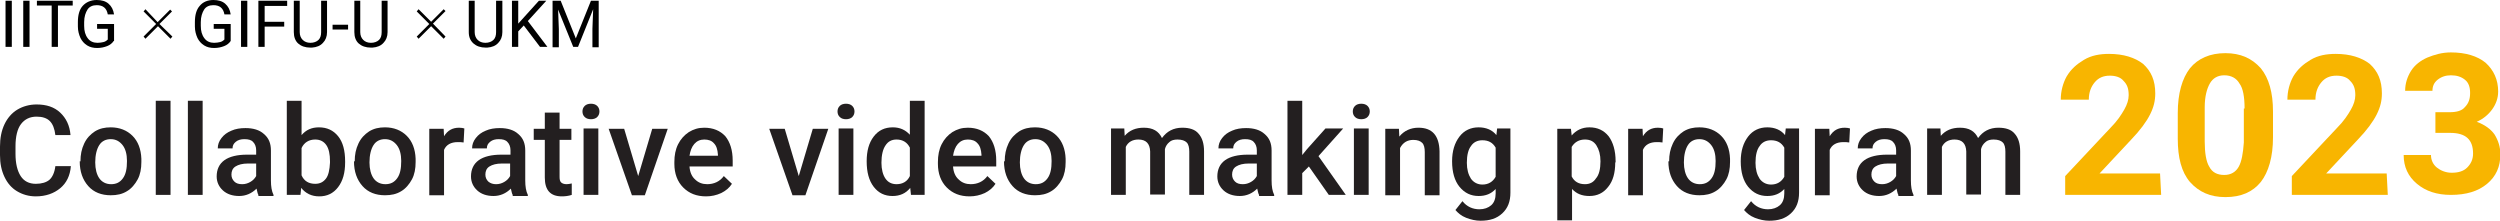 <?xml version="1.0" encoding="utf-8"?>
<!-- Generator: Adobe Illustrator 27.4.0, SVG Export Plug-In . SVG Version: 6.00 Build 0)  -->
<svg version="1.1" id="レイヤー_1" xmlns="http://www.w3.org/2000/svg" xmlns:xlink="http://www.w3.org/1999/xlink" x="0px"
	 y="0px" viewBox="0 0 677.3 59.8" style="enable-background:new 0 0 677.3 59.8;" xml:space="preserve">
<style type="text/css">
	.st0{fill:#231F20;}
	.st1{fill:#F8B500;}
</style>
<g>
	<path d="M3.2,12.7H1.5V0.2h1.7V12.7z"/>
	<path d="M8,12.7H6.3V0.2H8V12.7z"/>
	<path d="M19.7,1.5h-4v11.2H14V1.5h-4V0.2h9.7V1.5z"/>
	<path d="M30.8,11.1c-0.4,0.6-1,1.1-1.8,1.4c-0.8,0.3-1.6,0.5-2.7,0.5c-1,0-1.9-0.2-2.7-0.7c-0.8-0.5-1.4-1.2-1.8-2
		c-0.4-0.9-0.7-1.9-0.7-3.1V6c0-1.9,0.4-3.4,1.3-4.4S24.6,0,26.2,0c1.3,0,2.4,0.3,3.2,1s1.3,1.6,1.5,2.9h-1.7
		c-0.3-1.7-1.3-2.5-3-2.5c-1.1,0-2,0.4-2.5,1.2S22.8,4.5,22.8,6v1c0,1.4,0.3,2.5,1,3.4c0.6,0.8,1.5,1.2,2.6,1.2
		c0.6,0,1.2-0.1,1.6-0.2c0.5-0.1,0.9-0.4,1.2-0.7V7.8h-2.9V6.5h4.6v4.6H30.8z"/>
	<path d="M46.7,9.9l-0.5,0.6l-3.4-3.4l-3.4,3.4l-0.5-0.6l3.4-3.4l-3.4-3.4l0.5-0.6L42.7,6l3.4-3.4l0.5,0.5l-3.4,3.4L46.7,9.9z"/>
	<path d="M62.5,11.1c-0.4,0.6-1,1.1-1.8,1.4C59.9,12.8,59.1,13,58,13c-1,0-1.9-0.2-2.7-0.7s-1.4-1.2-1.8-2c-0.4-0.9-0.7-1.9-0.7-3.1
		V6c0-1.9,0.4-3.4,1.3-4.4C55,0.5,56.3,0,57.8,0c1.3,0,2.4,0.3,3.2,1s1.3,1.6,1.5,2.9h-1.7c-0.3-1.7-1.3-2.5-3-2.5
		c-1.1,0-2,0.4-2.5,1.2S54.4,4.5,54.4,6v1c0,1.4,0.3,2.5,1,3.4c0.6,0.8,1.5,1.2,2.6,1.2c0.6,0,1.2-0.1,1.6-0.2
		c0.5-0.1,0.9-0.4,1.2-0.7V7.8h-2.9V6.5h4.6C62.5,6.5,62.5,11.1,62.5,11.1z"/>
	<path d="M67,12.7h-1.7V0.2H67V12.7z"/>
	<path d="M77,7.2h-5.3v5.5H70V0.2h7.8v1.4h-6.1v4.3H77V7.2z"/>
	<path d="M88.6,0.2v8.5c0,1.2-0.4,2.2-1.1,2.9c-0.7,0.8-1.7,1.2-3,1.3h-0.4c-1.4,0-2.5-0.4-3.3-1.1s-1.2-1.8-1.2-3.1V0.2h1.6v8.5
		c0,0.9,0.3,1.6,0.8,2.1c0.5,0.5,1.2,0.8,2.1,0.8s1.7-0.3,2.2-0.8S87,9.6,87,8.7V0.2H88.6z"/>
	<path d="M94.3,8h-4.2V6.7h4.2V8z"/>
	<path d="M105,0.2v8.5c0,1.2-0.4,2.2-1.1,2.9c-0.7,0.8-1.7,1.2-3,1.3h-0.4c-1.4,0-2.5-0.4-3.3-1.1C96.4,11.1,96,10,96,8.7V0.2h1.6
		v8.5c0,0.9,0.3,1.6,0.8,2.1c0.5,0.5,1.2,0.8,2.1,0.8s1.7-0.3,2.2-0.8s0.7-1.2,0.7-2.1V0.2H105z"/>
	<path d="M120.7,9.9l-0.5,0.6l-3.4-3.4l-3.4,3.4l-0.5-0.6l3.4-3.4l-3.4-3.4l0.5-0.6l3.4,3.4l3.4-3.4l0.5,0.5l-3.4,3.4L120.7,9.9z"/>
	<path d="M136.1,0.2v8.5c0,1.2-0.4,2.2-1.1,2.9c-0.7,0.8-1.7,1.2-3,1.3h-0.4c-1.4,0-2.5-0.4-3.3-1.1C127.4,11,127,10,127,8.7V0.2
		h1.6v8.5c0,0.9,0.3,1.6,0.8,2.1c0.5,0.5,1.2,0.8,2.1,0.8c0.9,0,1.7-0.3,2.2-0.8s0.7-1.2,0.7-2.1V0.2H136.1z"/>
	<path d="M141.9,6.9l-1.5,1.6v4.2h-1.7V0.2h1.7v6.2l5.6-6.2h2l-5,5.5l5.3,7h-2L141.9,6.9z"/>
	<path d="M151.9,0.2l4.1,10.2l4.1-10.2h2.1v12.6h-1.7v-5l0.2-5.3l-4.1,10.2h-1.3l-4.1-10.1l0.2,5.3v4.9h-1.7V0.2H151.9z"/>
</g>
<g>
	<path class="st0" d="M19.2,45c-0.2,2.6-1.2,4.6-2.9,6s-3.9,2.2-6.6,2.2c-1.9,0-3.6-0.5-5.1-1.4S2,49.6,1.2,47.9S0,44.3,0,42v-2.3
		c0-2.3,0.4-4.3,1.2-6s2-3.1,3.5-4s3.3-1.4,5.2-1.4c2.7,0,4.8,0.7,6.4,2.2c1.6,1.5,2.6,3.5,2.8,6.1H15c-0.2-1.7-0.7-3-1.5-3.8
		s-2-1.2-3.6-1.2c-1.8,0-3.2,0.7-4.2,2s-1.5,3.4-1.5,6v2.1c0,2.6,0.5,4.6,1.4,6s2.3,2.1,4.1,2.1c1.6,0,2.9-0.4,3.7-1.1
		s1.4-2,1.6-3.7H19.2z"/>
	<path class="st0" d="M21.8,43.7c0-1.8,0.3-3.3,1-4.8s1.7-2.5,2.9-3.3c1.3-0.8,2.7-1.1,4.3-1.1c2.4,0,4.4,0.8,5.9,2.3
		s2.3,3.6,2.4,6.2v0.9c0,1.8-0.3,3.4-1,4.7s-1.7,2.5-2.9,3.2c-1.3,0.8-2.7,1.1-4.4,1.1c-2.5,0-4.6-0.8-6.1-2.5s-2.3-3.9-2.3-6.7l0,0
		C21.6,43.7,21.8,43.7,21.8,43.7z M25.8,44c0,1.8,0.4,3.3,1.1,4.3s1.8,1.6,3.2,1.6s2.4-0.5,3.2-1.6s1.1-2.6,1.1-4.7
		c0-1.8-0.4-3.3-1.2-4.3s-1.8-1.6-3.2-1.6c-1.3,0-2.4,0.5-3.1,1.6C26.2,40.4,25.8,42,25.8,44z"/>
	<path class="st0" d="M46.2,52.8h-4V27.3h4V52.8z"/>
	<path class="st0" d="M54.9,52.8h-4V27.3h4V52.8z"/>
	<path class="st0" d="M70,52.8c-0.2-0.3-0.3-0.9-0.5-1.7c-1.3,1.3-2.9,2-4.7,2c-1.8,0-3.3-0.5-4.4-1.5c-1.1-1-1.7-2.3-1.7-3.8
		c0-1.9,0.7-3.4,2.1-4.4c1.4-1,3.5-1.5,6.1-1.5h2.5v-1.2c0-0.9-0.3-1.7-0.8-2.2c-0.5-0.6-1.3-0.8-2.4-0.8c-0.9,0-1.7,0.2-2.3,0.7
		c-0.6,0.5-0.9,1-0.9,1.8h-4c0-1,0.3-1.9,1-2.8c0.7-0.9,1.5-1.5,2.7-2c1.1-0.5,2.4-0.7,3.8-0.7c2.1,0,3.8,0.5,5,1.6
		c1.3,1.1,1.9,2.5,1.9,4.5v8.1c0,1.6,0.2,2.9,0.7,3.9v0.3H70V52.8z M65.6,49.9c0.8,0,1.5-0.2,2.2-0.6c0.7-0.4,1.2-0.9,1.6-1.6v-3.4
		h-2.2c-1.5,0-2.6,0.3-3.4,0.8c-0.8,0.5-1.1,1.3-1.1,2.2c0,0.8,0.3,1.4,0.8,1.9C64,49.7,64.7,49.9,65.6,49.9z"/>
	<path class="st0" d="M93.5,44c0,2.8-0.6,5-1.9,6.7s-3,2.5-5.1,2.5s-3.7-0.8-4.9-2.3l-0.2,1.9h-3.7V27.3h4v9.3
		c1.2-1.4,2.7-2.1,4.7-2.1c2.2,0,3.9,0.8,5.2,2.4c1.3,1.6,1.9,3.9,1.9,6.8V44z M89.4,43.7c0-1.9-0.3-3.4-1-4.4s-1.7-1.5-3-1.5
		c-1.7,0-3,0.8-3.7,2.3v7.4c0.7,1.6,2,2.3,3.7,2.3c1.3,0,2.2-0.5,2.9-1.4c0.7-0.9,1-2.4,1.1-4.3V43.7z"/>
	<path class="st0" d="M96.1,43.7c0-1.8,0.3-3.3,1-4.8s1.7-2.5,2.9-3.3c1.3-0.8,2.7-1.1,4.3-1.1c2.4,0,4.4,0.8,5.9,2.3
		s2.3,3.6,2.4,6.2v0.9c0,1.8-0.3,3.4-1,4.7s-1.7,2.5-2.9,3.2c-1.3,0.8-2.7,1.1-4.4,1.1c-2.5,0-4.6-0.8-6.1-2.5s-2.3-3.9-2.3-6.7l0,0
		C95.9,43.7,96.1,43.7,96.1,43.7z M100.1,44c0,1.8,0.4,3.3,1.1,4.3s1.8,1.6,3.2,1.6s2.4-0.5,3.2-1.6c0.8-1.1,1.1-2.6,1.1-4.7
		c0-1.8-0.4-3.3-1.2-4.3s-1.8-1.6-3.2-1.6c-1.3,0-2.4,0.5-3.1,1.6C100.5,40.4,100.1,42,100.1,44z"/>
	<path class="st0" d="M125.6,38.6c-0.5-0.1-1.1-0.1-1.6-0.1c-1.8,0-3.1,0.7-3.7,2.1v12.3h-4v-18h3.9l0.1,2c1-1.6,2.3-2.3,4.1-2.3
		c0.6,0,1.1,0.1,1.4,0.2L125.6,38.6z"/>
	<path class="st0" d="M138.9,52.8c-0.2-0.3-0.3-0.9-0.5-1.7c-1.3,1.3-2.9,2-4.7,2s-3.3-0.5-4.4-1.5c-1.1-1-1.7-2.3-1.7-3.8
		c0-1.9,0.7-3.4,2.1-4.4c1.4-1,3.5-1.5,6.1-1.5h2.5v-1.2c0-0.9-0.3-1.7-0.8-2.2c-0.5-0.6-1.3-0.8-2.4-0.8c-0.9,0-1.7,0.2-2.3,0.7
		s-0.9,1-0.9,1.8h-4c0-1,0.3-1.9,1-2.8c0.7-0.9,1.5-1.5,2.7-2c1.1-0.5,2.4-0.7,3.8-0.7c2.1,0,3.8,0.5,5,1.6c1.3,1.1,1.9,2.5,1.9,4.5
		v8.1c0,1.6,0.2,2.9,0.7,3.9v0.3h-4.1L138.9,52.8L138.9,52.8z M134.4,49.9c0.8,0,1.5-0.2,2.2-0.6c0.7-0.4,1.2-0.9,1.6-1.6v-3.4H136
		c-1.5,0-2.6,0.3-3.4,0.8c-0.8,0.5-1.1,1.3-1.1,2.2c0,0.8,0.3,1.4,0.8,1.9C132.9,49.7,133.6,49.9,134.4,49.9z"/>
	<path class="st0" d="M151.6,30.5v4.4h3.2v3h-3.2v10c0,0.7,0.1,1.2,0.4,1.5c0.3,0.3,0.8,0.5,1.5,0.5c0.5,0,0.9-0.1,1.4-0.2v3.1
		c-0.9,0.3-1.8,0.4-2.7,0.4c-3.1,0-4.6-1.7-4.6-5.1V37.9h-3v-3h3v-4.4C147.6,30.5,151.6,30.5,151.6,30.5z"/>
	<path class="st0" d="M157.8,30.2c0-0.6,0.2-1.1,0.6-1.5c0.4-0.4,1-0.6,1.7-0.6s1.3,0.2,1.7,0.6s0.6,0.9,0.6,1.5s-0.2,1.1-0.6,1.5
		c-0.4,0.4-1,0.6-1.7,0.6s-1.3-0.2-1.7-0.6C158,31.3,157.8,30.8,157.8,30.2z M162.1,52.8h-4v-18h4V52.8z"/>
	<path class="st0" d="M172.9,47.7l3.8-12.8h4.2l-6.2,18h-3.5l-6.3-18h4.2L172.9,47.7z"/>
	<path class="st0" d="M191.3,53.2c-2.6,0-4.6-0.8-6.2-2.4c-1.6-1.6-2.4-3.8-2.4-6.4v-0.5c0-1.8,0.3-3.4,1-4.8
		c0.7-1.4,1.7-2.5,2.9-3.3c1.3-0.8,2.6-1.2,4.2-1.2c2.4,0,4.3,0.8,5.7,2.3c1.3,1.6,2,3.8,2,6.6v1.6h-11.7c0.1,1.5,0.6,2.7,1.5,3.5
		c0.9,0.9,2,1.3,3.3,1.3c1.8,0,3.4-0.7,4.5-2.2l2.2,2.1c-0.7,1.1-1.7,1.9-2.9,2.5C194.1,52.9,192.7,53.2,191.3,53.2z M190.8,37.8
		c-1.1,0-2,0.4-2.7,1.2s-1.1,1.9-1.3,3.2h7.7v-0.3c-0.1-1.4-0.4-2.4-1.1-3.1C192.8,38.1,191.9,37.8,190.8,37.8z"/>
	<path class="st0" d="M216.4,47.7l3.8-12.8h4.2l-6.2,18h-3.5l-6.3-18h4.2L216.4,47.7z"/>
	<path class="st0" d="M226.9,30.2c0-0.6,0.2-1.1,0.6-1.5c0.4-0.4,1-0.6,1.7-0.6s1.3,0.2,1.7,0.6s0.6,0.9,0.6,1.5s-0.2,1.1-0.6,1.5
		c-0.4,0.4-1,0.6-1.7,0.6s-1.3-0.2-1.7-0.6S226.9,30.8,226.9,30.2z M231.2,52.8h-4v-18h4V52.8z"/>
	<path class="st0" d="M234.8,43.7c0-2.8,0.6-5,1.9-6.7c1.3-1.7,3-2.5,5.2-2.5c1.9,0,3.4,0.7,4.6,2v-9.2h4v25.5h-3.7l-0.2-1.9
		c-1.2,1.5-2.8,2.2-4.8,2.2c-2.1,0-3.8-0.8-5.1-2.5C235.4,48.9,234.8,46.6,234.8,43.7z M238.8,44.1c0,1.8,0.4,3.3,1.1,4.3
		c0.7,1,1.7,1.5,3,1.5c1.6,0,2.9-0.7,3.6-2.2V40c-0.7-1.4-1.9-2.2-3.6-2.2c-1.3,0-2.3,0.5-3,1.6C239.2,40.4,238.8,42,238.8,44.1z"/>
	<path class="st0" d="M262.7,53.2c-2.6,0-4.6-0.8-6.2-2.4c-1.6-1.6-2.4-3.8-2.4-6.4v-0.5c0-1.8,0.3-3.4,1-4.8
		c0.7-1.4,1.7-2.5,2.9-3.3c1.3-0.8,2.6-1.2,4.2-1.2c2.4,0,4.3,0.8,5.7,2.3c1.3,1.6,2,3.8,2,6.6v1.6h-11.7c0.1,1.5,0.6,2.7,1.5,3.5
		c0.9,0.9,2,1.3,3.3,1.3c1.8,0,3.4-0.7,4.5-2.2l2.2,2.1c-0.7,1.1-1.7,1.9-2.9,2.5C265.5,52.9,264.1,53.2,262.7,53.2z M262.2,37.8
		c-1.1,0-2,0.4-2.7,1.2s-1.1,1.9-1.3,3.2h7.7v-0.3c-0.1-1.4-0.4-2.4-1.1-3.1C264.2,38.1,263.3,37.8,262.2,37.8z"/>
	<path class="st0" d="M272.2,43.7c0-1.8,0.3-3.3,1-4.8s1.7-2.5,2.9-3.3c1.3-0.8,2.7-1.1,4.3-1.1c2.4,0,4.4,0.8,5.9,2.3
		s2.3,3.6,2.4,6.2v0.9c0,1.8-0.3,3.4-1,4.7s-1.7,2.5-2.9,3.2c-1.3,0.8-2.7,1.1-4.4,1.1c-2.5,0-4.6-0.8-6.1-2.5s-2.3-3.9-2.3-6.7l0,0
		C272,43.7,272.2,43.7,272.2,43.7z M276.3,44c0,1.8,0.4,3.3,1.1,4.3s1.8,1.6,3.2,1.6s2.4-0.5,3.2-1.6c0.8-1.1,1.1-2.6,1.1-4.7
		c0-1.8-0.4-3.3-1.2-4.3s-1.8-1.6-3.2-1.6c-1.3,0-2.4,0.5-3.1,1.6C276.7,40.4,276.3,42,276.3,44z"/>
	<path class="st0" d="M304.6,34.9l0.1,1.9c1.3-1.5,3-2.2,5.2-2.2c2.4,0,4,0.9,4.9,2.8c1.3-1.8,3.1-2.8,5.5-2.8c2,0,3.5,0.5,4.4,1.6
		c1,1.1,1.5,2.7,1.5,4.8v11.8h-4V41.1c0-1.1-0.2-2-0.7-2.5s-1.3-0.8-2.5-0.8c-0.9,0-1.7,0.2-2.2,0.7c-0.6,0.5-1,1.1-1.2,1.9v12.3h-4
		V41c-0.1-2.1-1.1-3.2-3.2-3.2c-1.6,0-2.8,0.7-3.4,2v13h-4v-18h3.6L304.6,34.9L304.6,34.9z"/>
	<path class="st0" d="M341.1,52.8c-0.2-0.3-0.3-0.9-0.5-1.7c-1.3,1.3-2.9,2-4.7,2c-1.8,0-3.3-0.5-4.4-1.5s-1.7-2.3-1.7-3.8
		c0-1.9,0.7-3.4,2.1-4.4s3.5-1.5,6.1-1.5h2.5v-1.2c0-0.9-0.3-1.7-0.8-2.2c-0.5-0.6-1.3-0.8-2.4-0.8c-0.9,0-1.7,0.2-2.3,0.7
		c-0.6,0.5-0.9,1-0.9,1.8h-4c0-1,0.3-1.9,1-2.8c0.7-0.9,1.5-1.5,2.7-2c1.1-0.5,2.4-0.7,3.8-0.7c2.1,0,3.8,0.5,5,1.6
		c1.3,1.1,1.9,2.5,1.9,4.5v8.1c0,1.6,0.2,2.9,0.7,3.9v0.3h-4.1L341.1,52.8L341.1,52.8z M336.7,49.9c0.8,0,1.5-0.2,2.2-0.6
		c0.7-0.4,1.2-0.9,1.6-1.6v-3.4h-2.2c-1.5,0-2.6,0.3-3.4,0.8s-1.1,1.3-1.1,2.2c0,0.8,0.3,1.4,0.8,1.9
		C335.1,49.7,335.8,49.9,336.7,49.9z"/>
	<path class="st0" d="M354.6,45.1l-1.8,1.8v5.9h-4V27.3h4V42l1.3-1.6l5-5.6h4.8l-6.7,7.5l7.4,10.5H360L354.6,45.1z"/>
	<path class="st0" d="M366.5,30.2c0-0.6,0.2-1.1,0.6-1.5s1-0.6,1.7-0.6s1.3,0.2,1.7,0.6s0.6,0.9,0.6,1.5s-0.2,1.1-0.6,1.5
		c-0.4,0.4-1,0.6-1.7,0.6s-1.3-0.2-1.7-0.6C366.7,31.3,366.5,30.8,366.5,30.2z M370.8,52.8h-4v-18h4V52.8z"/>
	<path class="st0" d="M379,34.9l0.1,2.1c1.3-1.6,3.1-2.4,5.2-2.4c3.7,0,5.6,2.1,5.7,6.4v11.9h-4V41.2c0-1.1-0.2-2-0.7-2.5
		s-1.3-0.8-2.4-0.8c-1.6,0-2.8,0.7-3.6,2.2v12.8h-4v-18H379z"/>
	<path class="st0" d="M393.4,43.7c0-2.8,0.7-5,2-6.7s3.1-2.5,5.2-2.5c2,0,3.7,0.7,4.8,2.1l0.2-1.8h3.6v17.4c0,2.4-0.7,4.2-2.2,5.6
		c-1.5,1.4-3.4,2-5.9,2c-1.3,0-2.6-0.3-3.9-0.8s-2.2-1.3-2.9-2.1l1.9-2.4c1.2,1.5,2.8,2.2,4.6,2.2c1.3,0,2.4-0.4,3.2-1.1
		c0.8-0.7,1.2-1.8,1.2-3.2v-1.2c-1.2,1.3-2.7,1.9-4.6,1.9c-2.1,0-3.8-0.8-5.2-2.5C394.1,49,393.4,46.7,393.4,43.7z M397.4,44.1
		c0,1.8,0.4,3.2,1.1,4.3c0.7,1,1.8,1.6,3.1,1.6c1.6,0,2.8-0.7,3.6-2.1V40c-0.8-1.4-2-2-3.6-2c-1.3,0-2.4,0.5-3.1,1.6
		C397.8,40.5,397.4,42,397.4,44.1z"/>
	<path class="st0" d="M437.6,44c0,2.8-0.6,5-1.9,6.6c-1.3,1.7-3,2.5-5.1,2.5c-2,0-3.5-0.6-4.7-1.9v8.5h-4V34.9h3.7l0.2,1.8
		c1.2-1.4,2.8-2.2,4.8-2.2c2.2,0,3.9,0.8,5.2,2.4c1.2,1.6,1.9,3.9,1.9,6.8V44H437.6z M433.6,43.7c0-1.8-0.4-3.2-1.1-4.3
		s-1.7-1.6-3.1-1.6c-1.6,0-2.8,0.7-3.6,2v8c0.7,1.4,1.9,2.1,3.6,2.1c1.3,0,2.3-0.5,3-1.6C433.2,47.4,433.6,45.8,433.6,43.7z"/>
	<path class="st0" d="M450.4,38.6c-0.5-0.1-1.1-0.1-1.6-0.1c-1.8,0-3.1,0.7-3.7,2.1v12.3h-4v-18h3.9l0.1,2c1-1.6,2.3-2.3,4.1-2.3
		c0.6,0,1.1,0.1,1.4,0.2L450.4,38.6z"/>
	<path class="st0" d="M452.2,43.7c0-1.8,0.3-3.3,1-4.8s1.7-2.5,2.9-3.3c1.3-0.8,2.7-1.1,4.3-1.1c2.4,0,4.4,0.8,5.9,2.3
		s2.3,3.6,2.4,6.2v0.9c0,1.8-0.3,3.4-1,4.7s-1.7,2.5-2.9,3.2c-1.3,0.8-2.7,1.1-4.4,1.1c-2.5,0-4.6-0.8-6.1-2.5s-2.3-3.9-2.3-6.7l0,0
		C452,43.7,452.2,43.7,452.2,43.7z M456.2,44c0,1.8,0.4,3.3,1.1,4.3s1.8,1.6,3.2,1.6s2.4-0.5,3.2-1.6c0.8-1.1,1.1-2.6,1.1-4.7
		c0-1.8-0.4-3.3-1.2-4.3s-1.8-1.6-3.2-1.6c-1.3,0-2.4,0.5-3.1,1.6C456.6,40.4,456.2,42,456.2,44z"/>
	<path class="st0" d="M471.6,43.7c0-2.8,0.7-5,2-6.7s3.1-2.5,5.2-2.5c2,0,3.7,0.7,4.8,2.1l0.2-1.8h3.6v17.4c0,2.4-0.7,4.2-2.2,5.6
		c-1.5,1.4-3.4,2-5.9,2c-1.3,0-2.6-0.3-3.9-0.8s-2.2-1.3-2.9-2.1l1.9-2.4c1.2,1.5,2.8,2.2,4.6,2.2c1.3,0,2.4-0.4,3.2-1.1
		c0.8-0.7,1.2-1.8,1.2-3.2v-1.2c-1.2,1.3-2.7,1.9-4.6,1.9c-2.1,0-3.8-0.8-5.2-2.5C472.3,49,471.6,46.7,471.6,43.7z M475.6,44.1
		c0,1.8,0.4,3.2,1.1,4.3c0.7,1,1.8,1.6,3.1,1.6c1.6,0,2.8-0.7,3.6-2.1V40c-0.8-1.4-2-2-3.6-2c-1.3,0-2.4,0.5-3.1,1.6
		C476,40.5,475.6,42,475.6,44.1z"/>
	<path class="st0" d="M501,38.6c-0.5-0.1-1.1-0.1-1.6-0.1c-1.8,0-3.1,0.7-3.7,2.1v12.3h-4v-18h3.9l0.1,2c1-1.6,2.3-2.3,4.1-2.3
		c0.6,0,1.1,0.1,1.4,0.2L501,38.6z"/>
	<path class="st0" d="M514.3,52.8c-0.2-0.3-0.3-0.9-0.5-1.7c-1.3,1.3-2.9,2-4.7,2c-1.8,0-3.3-0.5-4.4-1.5s-1.7-2.3-1.7-3.8
		c0-1.9,0.7-3.4,2.1-4.4s3.5-1.5,6.1-1.5h2.5v-1.2c0-0.9-0.3-1.7-0.8-2.2c-0.5-0.6-1.3-0.8-2.4-0.8c-0.9,0-1.7,0.2-2.3,0.7
		c-0.6,0.5-0.9,1-0.9,1.8h-4c0-1,0.3-1.9,1-2.8c0.7-0.9,1.5-1.5,2.7-2c1.1-0.5,2.4-0.7,3.8-0.7c2.1,0,3.8,0.5,5,1.6
		c1.3,1.1,1.9,2.5,1.9,4.5v8.1c0,1.6,0.2,2.9,0.7,3.9v0.3h-4.1L514.3,52.8L514.3,52.8z M509.9,49.9c0.8,0,1.5-0.2,2.2-0.6
		c0.7-0.4,1.2-0.9,1.6-1.6v-3.4h-2.2c-1.5,0-2.6,0.3-3.4,0.8s-1.1,1.3-1.1,2.2c0,0.8,0.3,1.4,0.8,1.9
		C508.3,49.7,509,49.9,509.9,49.9z"/>
	<path class="st0" d="M525.7,34.9l0.1,1.9c1.3-1.5,3-2.2,5.2-2.2c2.4,0,4,0.9,4.9,2.8c1.3-1.8,3.1-2.8,5.5-2.8c2,0,3.5,0.5,4.4,1.6
		c1,1.1,1.5,2.7,1.5,4.8v11.8h-4V41.1c0-1.1-0.2-2-0.7-2.5s-1.3-0.8-2.5-0.8c-0.9,0-1.7,0.2-2.2,0.7c-0.6,0.5-1,1.1-1.2,1.9v12.3h-4
		V41c-0.1-2.1-1.1-3.2-3.2-3.2c-1.6,0-2.8,0.7-3.4,2v13h-4v-18h3.6L525.7,34.9L525.7,34.9z"/>
</g>
<g>
	<path class="st1" d="M585.5,52.8h-26v-5.1l12.3-13.1c1.8-1.8,2.9-3.5,3.7-4.9c0.8-1.4,1.2-2.7,1.2-3.9c0-1.8-0.4-2.9-1.4-3.9
		c-0.8-1-2.2-1.4-3.7-1.4c-1.8,0-3.1,0.6-4.1,1.8c-1,1.2-1.6,2.7-1.6,4.7h-7.6c0-2.3,0.6-4.5,1.6-6.3c1.2-2,2.7-3.3,4.7-4.5
		c2-1.2,4.3-1.6,6.8-1.6c3.9,0,7,1,9.2,2.7c2.2,2,3.3,4.5,3.3,8c0,2-0.4,3.7-1.4,5.7c-1,2-2.7,4.3-5.1,6.8l-8.6,9.2h16.4L585.5,52.8
		L585.5,52.8z"/>
	<path class="st1" d="M615.8,37.2c0,5.3-1.2,9.4-3.3,12.1c-2.2,2.7-5.3,4.1-9.6,4.1c-4.1,0-7.2-1.4-9.6-4.1
		c-2.3-2.7-3.3-6.6-3.3-11.7v-7c0-5.3,1.2-9.4,3.3-12.1c2.2-2.7,5.5-4.1,9.6-4.1s7.2,1.4,9.6,4.1c2.2,2.7,3.3,6.6,3.3,11.7V37.2z
		 M608.1,29.4c0-3.1-0.4-5.5-1.4-6.8c-0.8-1.4-2.2-2.2-4.1-2.2c-1.8,0-3.1,0.8-3.9,2.2c-0.8,1.4-1.4,3.5-1.4,6.5v9.2
		c0,3.1,0.4,5.5,1.2,6.8c0.8,1.6,2.2,2.3,4.1,2.3c1.8,0,3.1-0.8,3.9-2.2c0.8-1.4,1.2-3.7,1.4-6.6v-9.2H608.1z"/>
	<path class="st1" d="M646.9,52.8h-26v-5.1l12.3-13.1c1.8-1.8,2.9-3.5,3.7-4.9c0.8-1.4,1.2-2.7,1.2-3.9c0-1.8-0.4-2.9-1.4-3.9
		c-0.8-1-2.2-1.4-3.7-1.4c-1.8,0-3.1,0.6-4.1,1.8c-1,1.2-1.6,2.7-1.6,4.7h-7.6c0-2.3,0.6-4.5,1.6-6.3c1.2-2,2.7-3.3,4.7-4.5
		c2-1.2,4.3-1.6,6.8-1.6c3.9,0,7,1,9.2,2.7c2.2,2,3.3,4.5,3.3,8c0,2-0.4,3.7-1.4,5.7c-1,2-2.7,4.3-5.1,6.8l-8.6,9.2h16.4L646.9,52.8
		L646.9,52.8z"/>
	<g>
		<path class="st1" d="M659.6,30.4h4c2,0,3.4-0.4,4.2-1.4c1-1,1.4-2.2,1.4-3.8c0-1.6-0.4-2.8-1.4-3.6c-1-0.8-2.2-1.2-3.8-1.2
			c-1.4,0-2.6,0.4-3.6,1.2c-1,0.8-1.4,1.8-1.4,3h-7.4c0-2,0.6-3.8,1.6-5.4c1-1.6,2.6-2.8,4.4-3.6c2-0.8,4-1.4,6.4-1.4
			c4,0,7.2,1,9.4,2.8c2.2,2,3.4,4.6,3.4,7.8c0,1.8-0.6,3.4-1.6,4.8c-1,1.4-2.4,2.6-4.2,3.4c2.2,0.8,3.8,2,4.8,3.4
			c1,1.6,1.6,3.4,1.6,5.4c0,3.4-1.2,6-3.6,8c-2.4,2-5.6,3-9.8,3c-3.8,0-6.8-1-9.2-3c-2.4-2-3.6-4.6-3.6-7.8h7.4
			c0,1.4,0.6,2.6,1.6,3.4s2.4,1.4,4,1.4c1.8,0,3.2-0.4,4.2-1.4s1.6-2.2,1.6-3.8c0-3.8-2-5.6-6.2-5.6h-4v-5.6H659.6z"/>
	</g>
</g>
</svg>
